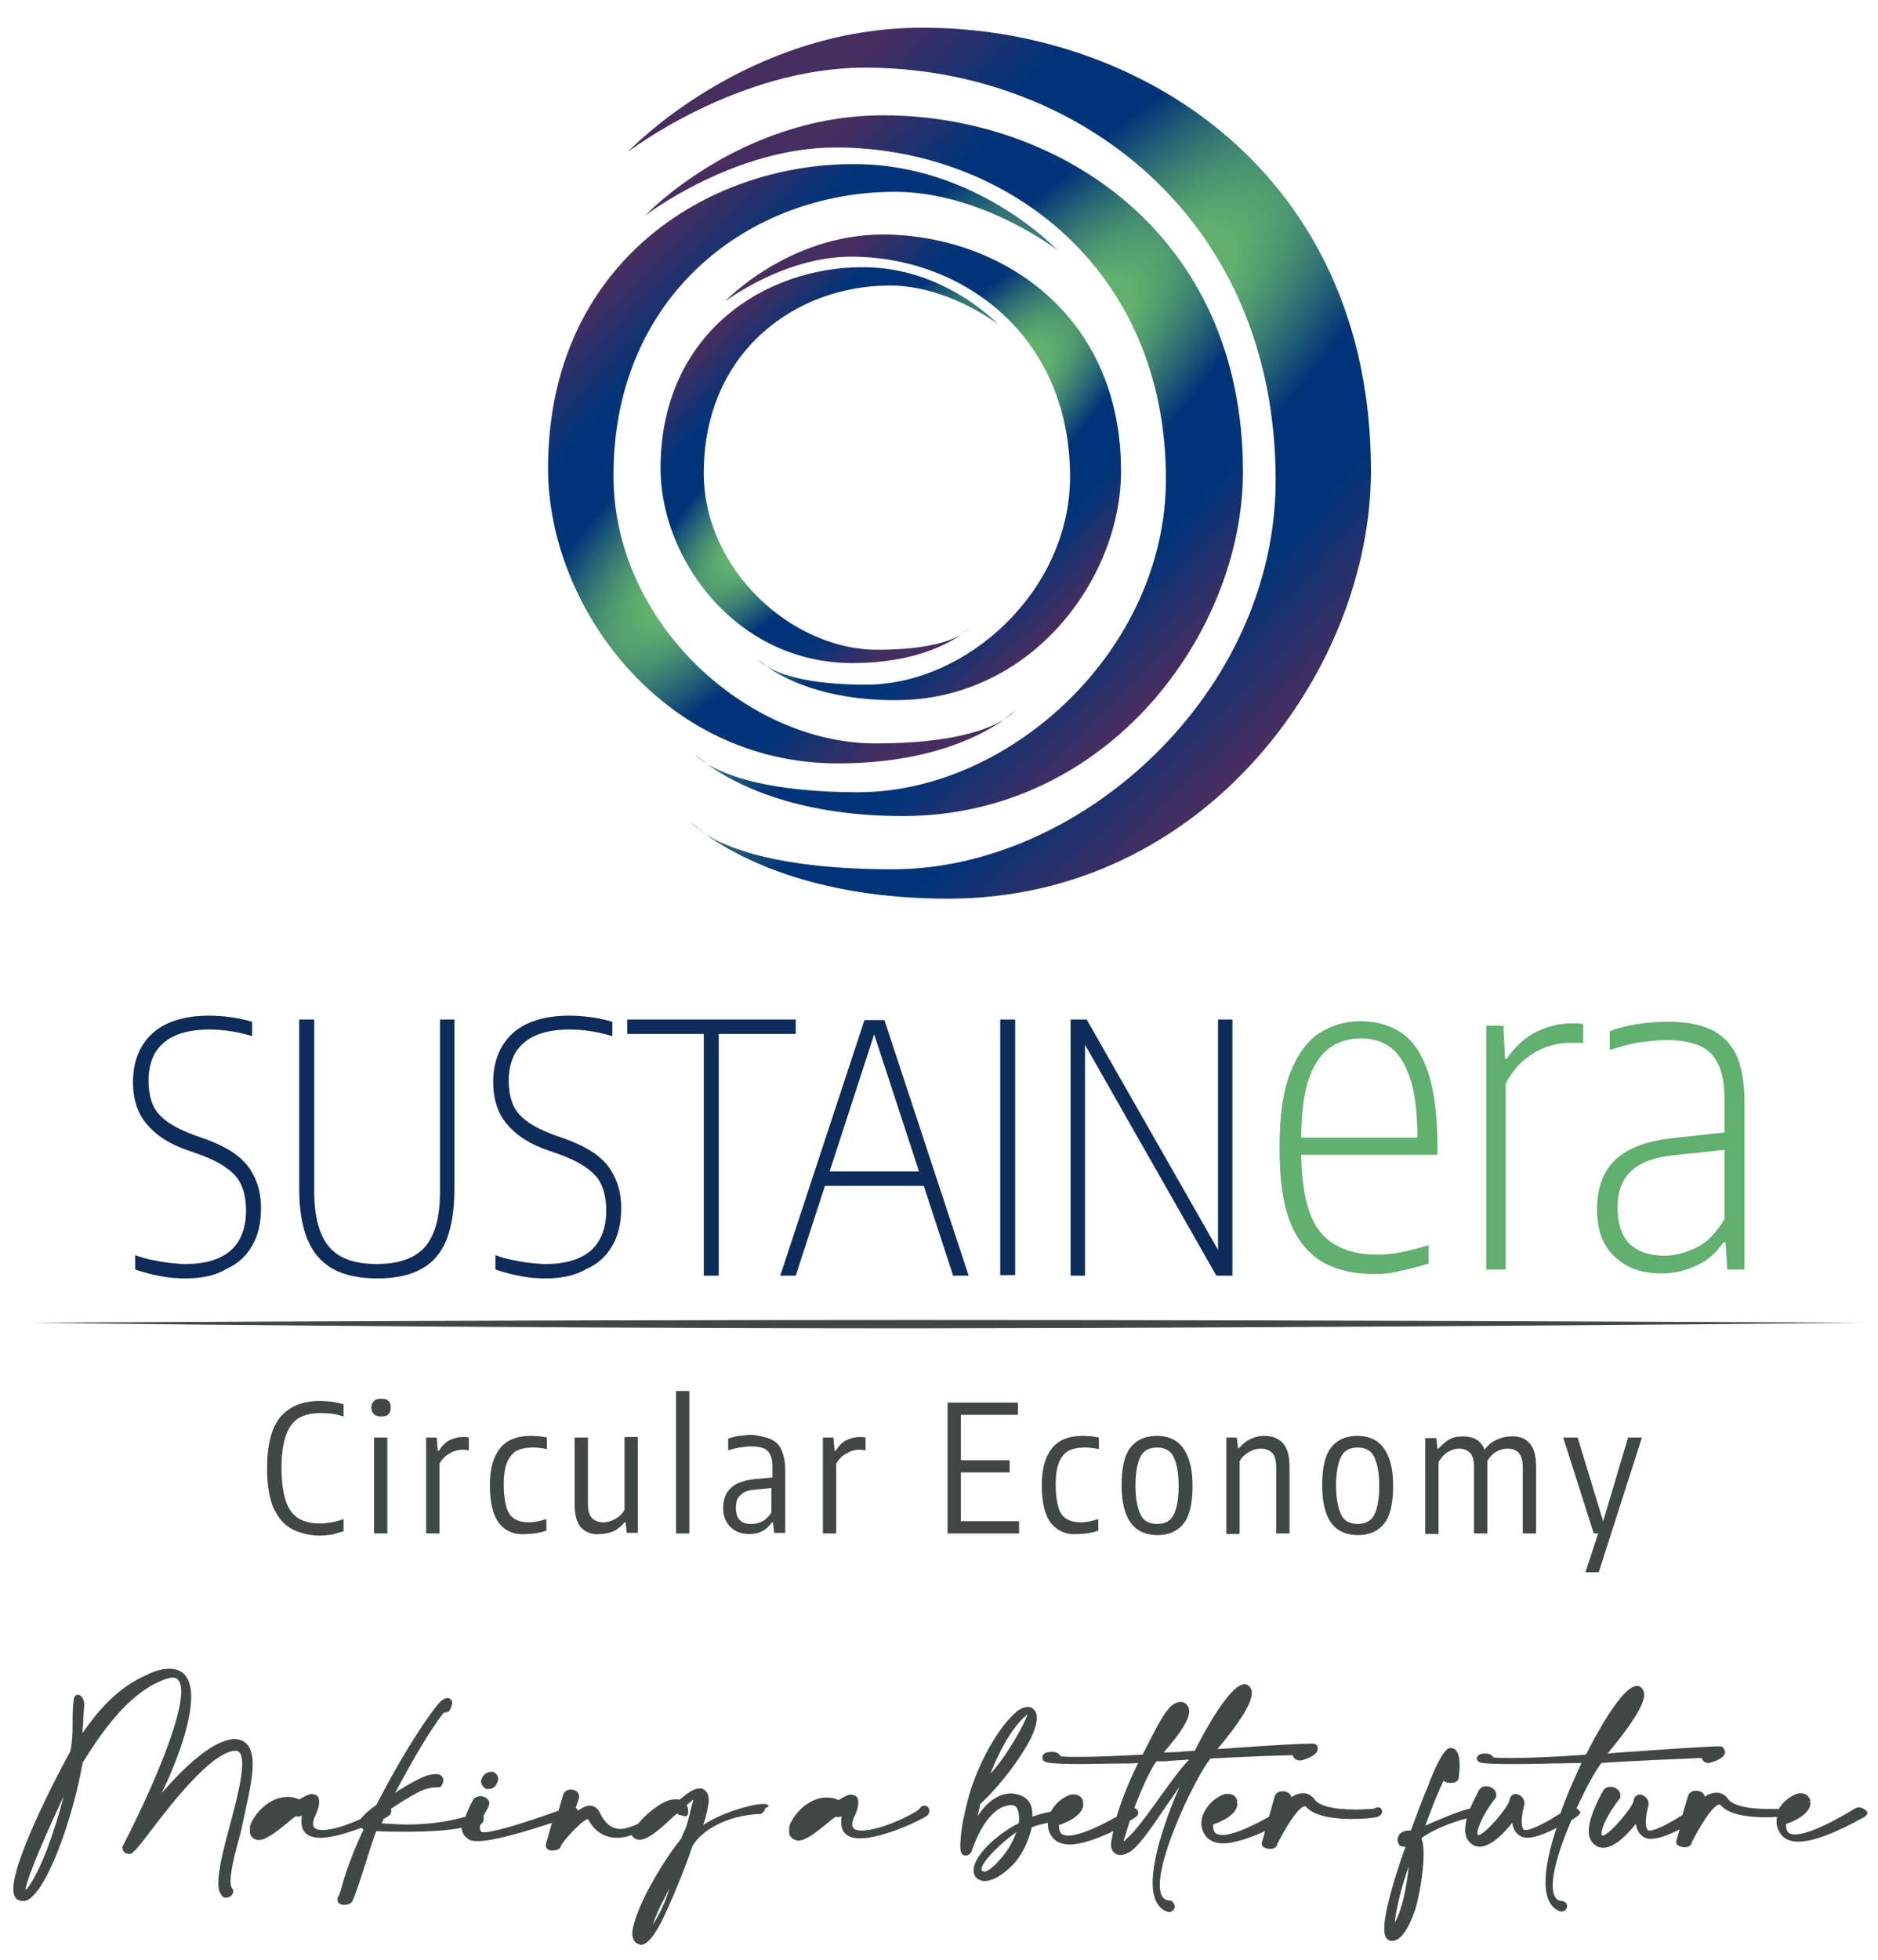 <?xml version="1.0" encoding="utf-8"?>
<!-- Generator: Adobe Illustrator 27.7.0, SVG Export Plug-In . SVG Version: 6.00 Build 0)  -->
<svg version="1.1" id="Calque_1" xmlns="http://www.w3.org/2000/svg" xmlns:xlink="http://www.w3.org/1999/xlink" x="0px" y="0px"
	 viewBox="0 0 338.9 353.6" style="enable-background:new 0 0 338.9 353.6;" xml:space="preserve">
<style type="text/css">
	.st0{fill:#414744;}
	.st1{fill:url(#SVGID_00000088826096346024041560000000821544228923016114_);}
	.st2{fill:url(#SVGID_00000049189294094370107260000000481227344909154739_);}
	.st3{fill:url(#SVGID_00000038414991413213198610000017821757249289827213_);}
	.st4{fill:url(#SVGID_00000168825650076898878880000010555326451043858865_);}
	.st5{fill:url(#SVGID_00000014631017633703557470000002888410522316590735_);}
	.st6{fill-rule:evenodd;clip-rule:evenodd;fill:#414744;}
	.st7{fill:#0E2C59;}
	.st8{fill:#60B06E;}
</style>
<g>
	<path class="st0" d="M45.6,318.2c0-3.7-1.8-4.5-3.3-4.5h-0.2c-3.8,0.3-8.7,4.9-12.9,9.7c2.9-6,5.3-12.9,5.3-17.3
		c0-4.2-2.1-5.1-3.9-5.1c-1.1,0-2.5,0.3-4.1,1.1c-4.3,1.9-7.8,5-11.6,10.5c0-0.5,0-1,0.1-1.5c0-1,0.1-2.1,0.2-3.6v-0.1
		c0-0.8-0.5-1.7-1.1-1.7c-0.3,0-0.7,0.1-0.8,0.9c-0.2,1.4-0.2,2.7-0.2,4c0,1.6,0,3.2-0.4,5.3c-1.1,1.9-10.3,19.1-10.3,24.8
		c0,1.9,1,2.2,1.7,2.2h0.1c0.6,0,1.2-0.3,1.8-1c3.4-3.3,7.4-15.2,8.9-23.9c4.8-7.9,9.3-12.7,13.9-14.7c0.9-0.4,1.7-0.7,2.3-0.7
		c0.4,0,1.6,0,1.6,2.5c0,6.6-7.9,22.8-10.4,27.6c-0.1,0.2-0.2,0.4-0.2,0.4v0.1v0.1c0,0.7,0.6,1.1,1.2,1.1c0.4,0,0.6-0.1,0.8-0.4
		c0.4-0.3,1.1-1.1,2.9-3.5c3.8-5,11-14.3,15.3-14.7h0.2c0.3,0,1.2,0,1.2,2.4c0,2.6-1.1,6.9-2.2,11s-2.1,7.9-2.1,10.4
		c0,1,0.1,1.6,0.5,2.1c0.1,0.4,0.5,0.6,0.9,0.6c0.6,0,1.3-0.5,1.3-1.1c0-0.2-0.1-0.5-0.2-0.6c-0.2-0.2-0.3-0.7-0.3-1.3
		c0-2,0.9-5.4,1.9-9C44.4,325.8,45.6,321.4,45.6,318.2z M4.6,340.9c0.3-2.5,4.4-11.6,6.9-16.9c-1.7,6.6-4.3,13.8-6.7,16.8
		C4.7,340.8,4.6,340.9,4.6,340.9z"/>
	<path class="st0" d="M87.8,322.7c0.1,0,0.3,0,0.4,0c0.7,0,1.3-0.5,1.5-1.1c0.1-0.2,0.2-0.4,0.2-0.7c0-0.6-0.4-1.1-0.9-1.3
		c-0.1,0-0.3,0-0.4,0c-0.6,0-1.3,0.4-1.6,1.1c-0.1,0.2-0.2,0.4-0.2,0.7C86.9,322,87.3,322.5,87.8,322.7z"/>
	<path class="st0" d="M138.1,325.4c-0.2,0-0.3,0-0.5,0c-1.9,0-7.5,1.6-10.7,3.8c0.4-1.2,0.6-2,0.8-3.1c0.1-0.5,0.2-1,0.2-1.4
		c0-1.4-0.7-1.9-1.3-2.1c-0.1,0-0.2,0-0.4,0c-1,0-2.1,0.8-3.5,2c-0.4,0-0.8-0.1-1.4,0c-2,0.3-4.8,2.7-6.1,4.3c0,0,0,0.1-0.1,0.1
		c-1.1,0.5-2.2,0.9-3.1,0.9c-1.6,0-2.8-0.9-3.8-3c-0.5-1-1.3-1.2-1.8-1.2c-0.7,0-1.4,0.4-2.1,0.9c-0.1-0.2-0.2-0.4-0.4-0.5l0.6-1.8
		c0-0.1,0-0.2,0-0.2c0-0.8-0.6-1.3-1.5-1.3c-0.7,0-1.2,0.4-1.4,1l-0.8,2.8c-3.3,1.2-11.1,3.9-13.5,3.9c-0.3,0-0.3,0-0.4-0.1
		c-0.1,0-0.3-0.2-0.3-0.6c0-0.2,0-0.5,0.1-0.7c0.4-0.2,0.6-0.6,0.6-1.1c0-0.2,0-0.3-0.1-0.4c0.4-0.7,0.8-1.4,1-1.8v-0.1
		c0.1-0.2,0.1-0.3,0.1-0.4c0-0.8-0.8-1.3-1.6-1.3c-0.6,0-1.2,0.3-1.4,0.8c-0.3,0.5-0.9,1.7-1.3,2.9c-3.7,1-6.9,1.4-10.6,1.4
		c-1.3,0-2.7-0.1-4.5-0.2c0.1-0.3,0.2-0.5,0.3-0.8c0.6-0.3,1-0.6,1.1-0.7c0.2-0.2,0.3-0.5,0.3-0.8c0-0.1,0-0.2-0.1-0.3
		c1.5-1,3.2-2.1,4.4-2.7c1.3-0.8,2.7-1.2,3.8-1.2c0.1,0,0.3,0,0.4,0c0.2,0,0.4-0.1,0.5-0.2c0.3-0.4,0.4-0.8,0.4-1.1
		c0-0.5-0.3-1-1.2-1.1c-1.5,0-2.8,0.6-5.1,1.9c-0.9,0.5-1.7,1-2.4,1.5c3.5-6.6,6.4-11.4,8.7-14.4c0.1-0.1,0.2-0.1,0.3-0.1
		c0.7,0,1-0.4,1.3-1.6v-0.1c0-0.3-0.1-0.6-0.3-0.7c-0.6-0.5-1.5-0.1-2.5,1.2c-3.3,4.2-7.4,11.1-10.9,17.9c-0.2,0.1-0.4,0.3-0.6,0.4
		c-1.3,1-1.9,1.7-2.2,2.1c-2.2,1-5,2-6.9,2c-1.7,0-1.7-0.8-1.7-1.1c0-0.4,0.1-0.9,0.4-1.5c0.5-1,0.7-1.9,0.7-2.5
		c0-1-0.6-1.3-0.9-1.3c-0.1,0-0.2-0.1-0.4-0.1c-0.2,0-0.7,0-2.3,1c-0.9-0.5-2.2-0.6-3.5-0.3c-2.3,0.6-4.1,2.5-4.9,4
		c-0.3,0.5-0.5,1-0.5,1.4c0,0.2,0,0.3,0,0.5c0,0.5,0.1,0.9,0.4,1.2c0.3,0.3,0.6,0.4,1,0.5c0,0,0.1,0,0.2,0c1.3,0,3.4-1.6,6-3.8
		l0.4-0.3c0.1-0.1,0.2-0.1,0.3-0.2c0.4,0.1,0.7,0.1,1.1-0.1c-0.1,0.4-0.1,0.8-0.1,1.1c0,1.1,0.4,2.9,3.4,2.9c2.1,0,5-0.9,7.4-1.8
		c0.1,0.1,0.3,0.2,0.4,0.3c-2,4.3-3.4,8.1-4.1,11l-0.4,1c-0.2,0.3-0.2,0.5-0.2,0.6c0,0.5,0.3,1,1.2,1c0.4,0,1.2-0.1,1.5-0.7
		c0.7-1.5,1.5-4.1,2.3-6.6c0.7-2.2,1.4-4.5,2-6c1.7,0.1,3.7,0.1,5.6,0.1c3.9,0,7.2-0.2,9.8-0.7c0.1,1.1,0.7,1.7,1.2,2
		c0.3,0.3,0.9,0.4,1.7,0.4c2.9,0,8.9-1.8,13.4-3.3l-1.1,3.9v0.2c0,0.5,0.4,0.9,1.2,0.9c0.6,0,1.3-0.2,1.5-0.7c0-0.1,0,0,0-0.1
		c0.3-0.8,3.8-4.7,4.9-4.9l0,0c1.2,2.3,3,3.4,5.3,3.4c0.9,0,1.8-0.2,2.6-0.5c0.1,0.2,0.3,0.5,0.7,0.7c0.5,0.2,1,0.2,1.5,0
		c1.4-0.4,3.5-2.3,5.4-4.1l0.6-0.5c0.1,0.1,0.1,0.1,0.2,0.2l1.1,0.3c0.1,0,0.3,0,0.4,0c0.1-0.1,0.2-0.2,0.2-0.3c0,0,0.1-0.3,0.1-0.6
		c0-0.4-0.1-0.8-0.3-1.1c0.6-0.5,1-0.8,1.2-1c0,0.3-0.1,0.6-0.2,0.8c-0.3,1.2-0.6,2.6-1,3.9c-0.1,0.4-0.3,0.8-0.5,1.2
		c-0.2,0.4-0.3,0.7-0.5,1.2c-2.2,2.6-5,7.3-6.2,9.7c-1,2-1.8,3.8-2.2,5.3c-0.1,0.4-0.4,1.3-0.4,2c0,1.5,0.8,1.9,1.2,2
		c0.1,0.1,0.3,0.1,0.4,0.1c2,0,4.4-5.7,4.9-6.8c1.3-2.9,3.3-7.7,4.3-10.9c1.5-2.8,6.2-5.7,12.3-5.9c0.1,0,0.2,0,0.3-0.1
		c0.3-0.3,0.6-0.6,0.6-1C139,325.9,138.8,325.6,138.1,325.4z M120.9,340.5c-0.4,1-0.7,2-1,2.7c-0.7,1.6-1.4,2.9-2.1,4
		c0.4-1.3,1.1-2.9,2-4.6C120,342.2,120.4,341.4,120.9,340.5z M51.3,327.2c-0.4,0.3-0.7,0.6-1,0.9C50.7,327.8,51,327.5,51.3,327.2z"
		/>
	<path class="st0" d="M166.8,325.7c-0.2,0-0.6,0.1-0.9,0.6c-0.9,0.9-7,3.9-10.4,3.9c-1.7,0-1.7-0.8-1.7-1.1c0-0.4,0.1-0.9,0.4-1.5
		c0.5-1,0.7-1.9,0.7-2.5c0-1-0.6-1.3-0.9-1.3c-0.1,0-0.2-0.1-0.4-0.1c-0.2,0-0.7,0-2.3,1c-0.9-0.5-2.2-0.6-3.5-0.3
		c-2.3,0.6-4.1,2.5-4.9,4c-0.3,0.5-0.5,1-0.5,1.4c0,0.2,0,0.3,0,0.5c0,0.5,0.1,0.9,0.5,1.2c0.3,0.3,0.6,0.4,1,0.5c0,0,0.1,0,0.2,0
		c1.3,0,3.4-1.6,6-3.8l0.4-0.3c0.1-0.1,0.2-0.1,0.3-0.2c0.4,0.1,0.7,0.1,1.1-0.1c-0.1,0.4-0.1,0.8-0.1,1.1c0,1.1,0.4,2.9,3.4,2.9
		c4.3,0,11.7-3.6,12.2-4.2c0.2-0.2,0.3-0.5,0.3-0.8C167.7,326.1,167.3,325.7,166.8,325.7z M148.3,327.2c-0.4,0.3-0.7,0.6-1,0.9
		C147.6,327.8,148,327.5,148.3,327.2z"/>
	<path class="st0" d="M211,342.8c-0.4,0-1.7-0.1-1.7-2.8c0-6.3,6.9-20.1,9-22.6l0.1-0.2c5.9-0.3,12.8-0.6,14.9-0.6
		c0.1,0.7,0.9,1.1,1.7,0.9c0.7-0.2,2.8-0.9,2.8-2.1c0-0.3-0.1-0.5-0.3-0.7c-0.1-0.1-0.1-0.1-0.2-0.1c-0.1-0.1-0.3-0.1-0.7-0.1
		c-1.7,0-7.2,0.3-16.9,1c4.1-4.9,6.2-8.3,6.2-10.1c0-0.8-0.4-1.4-1.1-1.6h-0.1h-0.1c-2.8,0-7.8,9.6-9,12c-1.3,0.1-2.2,0.1-2.6,0.2
		l-2.7,0.1c-0.1,0-0.2,0-0.3,0c2-2.3,4.6-5.5,4.6-7.4c0-0.9-0.5-1.5-1.3-1.7h-0.1h-0.1c-2,0-3.3,2.3-6.7,9.1l-0.2,0.4
		c-4.1,0.2-7.9,0.4-11.3,0.4c-1.6,0-2.7,0-3.5-0.1c-0.2-0.5-0.8-0.8-1.5-0.8h-0.2c-0.8,0-1.6,0.3-1.6,1c0,0.2,0.1,0.3,0.1,0.4
		c0.2,0.4,0.4,0.8,6.6,0.8c2.3,0,5-0.1,7.9-0.1c0.9,0,1.8,0,2.7-0.1c-1.3,2.6-2.8,6-3.9,9.7c-2.5,1.4-6.4,3.4-8.8,3.4
		c-0.6,0-1.1-0.2-1.3-0.5c-0.2-0.3-0.3-0.8-0.3-1.3v-0.1c1.8-0.6,4.4-1.9,4.4-3.8c0-0.1,0-0.1,0-0.2l-0.5,0.1l0.5-0.2
		c-0.1-0.6-0.5-1.1-1-1.3c-0.5-0.2-1.3-0.2-2,0.2c-0.6,0.3-1.2,0.7-1.7,1.2c-0.3,0.3-0.8,0.9-1.2,1.6c-1.2,0.2-2.2,0.5-3.3,0.9
		c0-0.2,0-0.4,0-0.5c0-2.2-1.3-3.5-3.7-3.7c-2.4,0-4.4,1.4-6.2,4.1c0.2-0.7,0.3-1.4,0.5-2.2l0.1-0.1c2.7-2.5,5.8-6.3,7.8-9.6
		c1.1-1.7,2.3-4.1,2.3-5.8c0-0.6-0.1-1-0.4-1.4c-0.2-0.2-0.4-0.4-0.6-0.5c-0.8-0.3-1.9,0.1-2.6,0.7c-4.2,3.6-7.7,11.4-8.8,15.8
		c-1.2,4.5-1.4,7.1-1.4,8.5c0,0.7,0.1,1,0.1,1c0.1,0.4,0.4,0.7,0.9,0.7c0.3,0,0.7-0.2,0.9-0.5c0,0,0.1-0.1,0.1-0.2
		c0.5-1.4,2.9-8.4,7.3-8.4c1.2,0,1.3,1.8,1.3,2.4c0,0.3,0,0.7-0.1,0.9c-2.6,1.2-8.1,5.3-8.1,8.5c0,0.4,0.1,0.7,0.3,1.1
		c0.4,0.5,1,0.8,1.7,0.8c1.8,0,4.1-1.8,5.5-3.4c1.4-1.7,2.4-3.8,3-6.3c1-0.4,1.9-0.6,2.9-0.8c0,0.1,0,0.2,0,0.3
		c0,0.9,0.3,1.6,0.8,2.3c0.6,0.8,1.7,1.3,3.1,1.3c2.3,0,5.4-1.2,7.9-2.4c-0.1,0.5-0.2,1.1-0.3,1.6c-0.1,0.3-0.1,0.6-0.1,0.8
		c0,1.4,0.9,1.9,1.7,1.9c0.6,0,1.3-0.3,1.9-0.7c1.8-1.3,4.2-5,6.6-8.5c0.8-1.1,1.5-2.2,2.2-3.2c-3.1,7.1-4.9,13.4-4.9,17.4
		c0,2.8,0.9,4.6,2.6,5.2c0.1,0.1,0.3,0.1,0.3,0.1c0.6,0,1.1-0.5,1.1-1C211.9,343.3,211.6,342.8,211,342.8z M202.8,331.9
		c0.4-1.2,0.7-2.3,1.1-3.5c0.4-0.2,0.7-0.4,1-0.6l0.1-0.1c0.3-0.2,0.4-0.5,0.4-0.7c0-0.4-0.3-0.8-0.7-0.9c1.5-3.9,3-7.1,4-8.4h1.4
		l2.7-0.2l0,0c0.6,0,1.2-0.1,1.8-0.1c-1.5,1.5-3.2,3.9-5.1,6.5c-1.7,2.4-3.5,4.9-5,6.6c-1,1-1.5,1.5-1.8,1.7
		C202.8,332.2,202.8,332,202.8,331.9z M177.1,337.2c0-1.4,4-5.2,6.3-6.7c-0.6,1.6-1.2,2.8-2.5,4.4c-1.4,1.7-2.6,2.7-3.3,2.7
		c-0.2,0-0.3-0.1-0.4-0.2S177.1,337.2,177.1,337.2z M185.1,309.5c0.1-0.1,0.2-0.2,0.3-0.2c-0.2,0.7-0.8,2-2.5,4.9l-0.2,0.3l0,0
		c-1.4,2.3-2.5,3.8-4,5.5C180.1,316.3,182.6,311.6,185.1,309.5z"/>
	<path class="st0" d="M248.7,326c-0.1,0-0.2,0-0.4,0.1c-0.1,0-0.2,0.1-0.3,0.1c-0.1,0-0.2,0.1-0.3,0.1h-0.4c-0.6,0-1.6,0.1-2.6,0.1
		c-4.2,0-6.9-0.7-7.6-2c0,0,0-0.1-0.1-0.1c-1-1.1-2.5-1.1-4-0.1c0-0.6-0.7-1.1-1.5-1.1c-0.7,0-1.3,0.3-1.5,1l-1,3.6
		c-2.5,1.4-6.2,3.3-8.5,3.3c-0.6,0-1.1-0.2-1.3-0.5c-0.2-0.3-0.3-0.7-0.3-1.3v-0.1c1.8-0.6,4.4-1.9,4.4-3.8c0-0.1,0-0.1,0-0.2
		l-0.5,0.1l0.5-0.2c-0.1-0.6-0.4-1.1-1-1.3c-0.5-0.2-1.3-0.2-2,0.2c-0.6,0.3-1.2,0.7-1.7,1.2c-0.7,0.7-1.8,2.1-1.8,3.8
		c0,0.9,0.3,1.6,0.8,2.3c0.6,0.8,1.7,1.3,3.1,1.3c2.2,0,5.1-1.1,7.6-2.2l-0.6,2.1l0,0c0,0.1,0,0.2,0,0.2c0,0.6,0.8,0.9,1.5,0.9
		c0.8,0,1.2-0.4,1.3-0.8c0,0,0,0,0-0.1c2.4-4.7,4.2-6.8,5-6.8c0,0,0.1,0,0.2,0.1c1.5,1.8,5.3,2.2,8.2,2.2c1.4,0,3.9-0.1,4.7-0.4l0,0
		c0.4-0.1,0.8-0.5,0.8-0.9C249.4,326.3,249.1,326,248.7,326z"/>
	<path class="st0" d="M284.5,326.2c1.7-3.7,3.5-7,4.5-8.2c5.5-0.4,15.6-0.8,18.1-0.9c0.1,0.5,0.6,0.9,1.1,0.9c0.2,0,0.3,0,0.5-0.1
		c0.8-0.2,2.6-0.8,2.6-1.9c0-0.3-0.2-0.5-0.3-0.7c-0.1-0.1-0.1-0.1-0.2-0.2c-0.1-0.1-0.3-0.1-0.6-0.1c-1.9,0-10.6,0.6-16.4,1
		c-1.5,0.1-2.7,0.2-3.7,0.3c4.4-5.3,6.6-8.8,6.6-10.6c0-0.8-0.4-1.4-1.1-1.6h-0.2c-2.7,0-7.6,9.2-9.2,12.4
		c-6.8,0.5-11.1,0.6-13.5,0.6c-1.4,0-2.4,0-3.2-0.1c-0.2-0.4-0.7-0.7-1.4-0.7h-0.2c-0.7,0-1.4,0.3-1.4,0.9c0,0.2,0.1,0.3,0.1,0.3
		c0.2,0.4,0.4,0.7,5.9,0.7c2.1,0,4.6,0,7.1-0.1c2,0,3.9-0.1,5.8-0.1c-1.3,2.8-2.7,5.9-3.8,9.1c-1.9,1.2-5,3-6.3,3
		c-0.1,0-0.2,0-0.2,0c-0.3-0.1-0.5-0.7-0.5-1.6c0-0.8,0.2-2,0.5-3.1c0,0,0-0.1,0-0.2c0-0.8-0.8-1.6-1.6-1.6c-0.4,0-1,0.3-1.1,1.1
		c-0.1,1.1-4.1,5.9-5.5,6.3c0,0-0.1,0-0.2,0c0,0-0.1-0.1-0.1-0.3c0-0.6,0.4-1.7,1.1-3.1c0.1-0.1,0.2-0.3,0.3-0.5
		c0.5-0.9,1.1-1.8,1.9-2.8c0,0,0.1-0.1,0.1-0.2c0-0.2,0-0.3,0-0.4c0-0.9-0.9-1.5-1.8-1.5c-0.7,0-1.2,0.4-1.4,0.9c0,0.1,0,0.1,0,0.2
		c0-0.1,0-0.2,0-0.2c-0.4,0.8-1,1.9-1.5,3.1c-2.3,0.6-5.6,2-8.1,3.1c0.9-2.4,1.8-4.8,2.7-6.8c0.2-0.4,0.4-0.8,0.6-1.3
		c0.3,0.3,0.8,0.4,1.3,0.4s0.9-0.1,1.2-0.4c0.1-0.1,0.2-0.2,0.2-0.4c0.2-1,0.2-1.9,0.2-2.4c0-1-0.1-2.3-0.9-2.9
		c-0.2-0.1-0.5-0.2-0.7-0.2c-0.4,0-1.4,0-3.9,6.3v0.1c-1.1,2.5-2.2,5.5-3.3,8.5c-0.8-0.1-1.5,0.2-1.9,0.5c-0.3,0.3-0.5,0.7-0.5,1.2
		c0,0.4,0.2,0.8,0.4,1c0.1,0,0.1,0.1,0.2,0.1c0.3,0.1,0.6,0.1,0.8,0.1c0,0,0,0.1,0,0.2l-0.1,0.2c-1.4,3.9-3.7,11-3.7,14.4
		c0,1.9,0.8,2.2,1.4,2.2c1.5,0,2.9-1.9,4.2-5.7c0.6-1.9,1.5-6.6,1.5-9.9c0-1.3-0.1-2.2-0.4-2.9c1.7-1.4,5.4-2.9,8.2-3.6
		c-0.2,0.7-0.3,1.5-0.3,2.1c0,1.7,0.9,2.4,1.6,2.8c0.3,0.1,0.6,0.2,1,0.2c2.2,0,4.6-2.7,5.9-4.3c0.2,1.3,0.8,2.1,1.7,2.5
		c1.1,0.5,3.3,0,6.3-1.6c-1.2,3.6-2,7.1-2,9.8c0,2.8,0.9,4.6,2.5,5.2c0.1,0.1,0.3,0.1,0.4,0.1c0.6,0,1-0.5,1-1
		c0-0.4-0.3-0.8-0.9-0.9c-0.4,0-1.7-0.1-1.7-2.8c0-2.9,1.5-7.5,3.4-11.8c1.2-0.7,1.4-1,1.5-1.2l0,0c0-0.1,0.1-0.2,0.1-0.3
		C285,326.7,284.8,326.3,284.5,326.2z M251.7,346.8c0.2-2.3,1.2-6.5,2.5-10.1c-0.2,2.4-0.8,5.6-1.3,7.1
		C252.5,345.2,252.1,346.1,251.7,346.8z"/>
	<path class="st0" d="M334.8,326.2c-0.1,0-7.4,4.7-10.9,4.7c-0.6,0-1.1-0.2-1.3-0.5s-0.3-0.7-0.3-1.3V329c1.8-0.6,4.4-1.9,4.4-3.8
		c0-0.1,0-0.1,0-0.2l-0.5,0.1l0.5-0.2c-0.1-0.6-0.5-1.1-1-1.3c-0.5-0.2-1.3-0.2-2,0.2c-0.6,0.3-1.2,0.7-1.7,1.2
		c-0.3,0.3-0.7,0.8-1,1.3c-0.5,0-1.1,0-1.7,0c-4.2,0-6.9-0.7-7.6-2c0,0,0-0.1-0.1-0.1c-1-1.1-2.5-1.1-4-0.1c0-0.6-0.7-1.1-1.5-1.1
		c-0.7,0-1.3,0.3-1.5,1l-1,3.4c-1.9,1.2-4.7,2.8-5.9,2.8c-0.1,0-0.2,0-0.2,0c-0.3-0.1-0.5-0.7-0.5-1.6c0-0.8,0.2-2,0.5-3.1
		c0,0,0-0.1,0-0.2c0-0.8-0.8-1.6-1.6-1.6c-0.4,0-1,0.3-1.1,1.1c-0.1,1.1-4.1,5.9-5.5,6.3c0,0-0.1,0-0.2,0c0,0-0.1-0.1-0.1-0.3
		c0-1.1,1.1-3.6,3.3-6.4c0-0.1,0.1-0.1,0.1-0.2c0-0.2,0-0.3,0-0.4c0-0.9-0.9-1.5-1.8-1.5c-0.7,0-1.2,0.4-1.4,0.9c0,0.1,0,0.1,0,0.2
		c0-0.1,0-0.2,0-0.2c-0.9,1.6-2.5,4.8-2.5,7.1c0,1.7,0.9,2.4,1.6,2.8c0.3,0.1,0.6,0.2,1,0.2c2.2,0,4.6-2.7,5.9-4.3
		c0.2,1.3,0.8,2.1,1.7,2.5c1.1,0.5,3.2,0,6.2-1.5l-0.6,2.1l0,0c0,0.1,0,0.2,0,0.2c0,0.6,0.8,0.9,1.5,0.9c0.8,0,1.2-0.4,1.3-0.8
		c0,0,0,0,0-0.1c2.4-4.7,4.2-6.8,5-6.8c0,0,0.1,0,0.2,0.1c1.5,1.8,5.3,2.2,8.2,2.2c0.5,0,1.2,0,2-0.1c-0.1,0.3-0.1,0.6-0.1,0.9
		c0,0.9,0.3,1.6,0.8,2.3c0.6,0.8,1.7,1.3,3.1,1.3c4,0,10.2-3.5,12-4.5l0.1-0.1c0.3-0.2,0.4-0.5,0.4-0.7
		C336.6,326.3,335.6,325.7,334.8,326.2z"/>
</g>
<g>
	<g>
		<g>
			
				<radialGradient id="SVGID_00000040569043146657970640000016078390012767868036_" cx="-325.294" cy="280.437" r="71.077" gradientTransform="matrix(-0.707 -0.707 -2.828 2.828 743.538 -939.745)" gradientUnits="userSpaceOnUse">
				<stop  offset="0" style="stop-color:#60B06E"/>
				<stop  offset="0.204" style="stop-color:#60B06E"/>
				<stop  offset="0.439" style="stop-color:#003479"/>
				<stop  offset="0.66" style="stop-color:#003479"/>
				<stop  offset="0.98" style="stop-color:#462E60"/>
				<stop  offset="1" style="stop-color:#462E60"/>
			</radialGradient>
			<path id="SVGID_1_" style="fill:url(#SVGID_00000040569043146657970640000016078390012767868036_);" d="M127.2,150.3
				c-1.8-1.3-2.7-2.2-2.7-2.2S125.2,149,127.2,150.3 M113.3,27.4c0,0,19.8-15.2,42.8-15.2c38.1,0,74.1,26.9,74.1,74.4
				c0,38.4-35.1,70.2-69.1,70.2c-20.4,0-29.9-3.8-33.9-6.4c5.4,3.9,19.2,11.7,43.9,11.7c46.4,0,76.3-41.4,76.3-77.2
				c0-53.6-41.6-79.9-80.8-79.9C134.5,4.9,113.3,27.4,113.3,27.4"/>
		</g>
	</g>
	<g>
		<g>
			
				<radialGradient id="SVGID_00000052090253683019302960000013552733596427359408_" cx="-335.333" cy="279.885" r="57.187" gradientTransform="matrix(-0.707 -0.707 -2.828 2.828 724.838 -944.731)" gradientUnits="userSpaceOnUse">
				<stop  offset="0" style="stop-color:#60B06E"/>
				<stop  offset="0.204" style="stop-color:#60B06E"/>
				<stop  offset="0.439" style="stop-color:#003479"/>
				<stop  offset="0.66" style="stop-color:#003479"/>
				<stop  offset="0.98" style="stop-color:#462E60"/>
				<stop  offset="1" style="stop-color:#462E60"/>
			</radialGradient>
			<path id="SVGID_4_" style="fill:url(#SVGID_00000052090253683019302960000013552733596427359408_);" d="M127.6,137.8
				c-1.5-1.1-2.2-1.8-2.2-1.8S126,136.8,127.6,137.8 M116.4,38.9c0,0,16-12.3,34.4-12.3c30.6,0,59.6,21.7,59.6,59.8
				c0,30.9-28.2,56.5-55.5,56.5c-16.4,0-24-3.1-27.3-5.1c4.3,3.2,15.4,9.4,35.3,9.4c37.3,0,61.4-33.3,61.4-62.1
				c0-43.2-33.5-64.3-64.9-64.3C133.5,20.8,116.4,38.9,116.4,38.9"/>
		</g>
	</g>
	<g>
		<g>
			
				<radialGradient id="SVGID_00000127761103040623735670000010480061738014406575_" cx="-339.128" cy="279.488" r="37.956" gradientTransform="matrix(-0.707 -0.707 -2.828 2.828 717.236 -945.892)" gradientUnits="userSpaceOnUse">
				<stop  offset="0" style="stop-color:#60B06E"/>
				<stop  offset="0.204" style="stop-color:#60B06E"/>
				<stop  offset="0.439" style="stop-color:#003479"/>
				<stop  offset="0.66" style="stop-color:#003479"/>
				<stop  offset="0.98" style="stop-color:#462E60"/>
				<stop  offset="1" style="stop-color:#462E60"/>
			</radialGradient>
			<path id="SVGID_7_" style="fill:url(#SVGID_00000127761103040623735670000010480061738014406575_);" d="M138.2,120.1
				c-1-0.7-1.4-1.2-1.4-1.2S137.1,119.5,138.2,120.1 M130.8,54.4c0,0,10.6-8.1,22.8-8.1c20.3,0,39.5,14.4,39.5,39.7
				c0,20.6-18.7,37.5-36.8,37.5c-10.9,0-15.9-2-18.1-3.4c2.9,2.1,10.2,6.2,23.4,6.2c24.7,0,40.7-22.1,40.7-41.3
				c0-28.7-22.2-42.7-43.1-42.7C142.1,42.4,130.8,54.4,130.8,54.4"/>
		</g>
	</g>
	<g>
		<g>
			
				<radialGradient id="SVGID_00000137817451644439631360000013131678176534566563_" cx="-360.763" cy="280.293" r="48.873" gradientTransform="matrix(-0.707 -0.707 -2.828 2.828 682.581 -964.275)" gradientUnits="userSpaceOnUse">
				<stop  offset="0" style="stop-color:#60B06E"/>
				<stop  offset="0.204" style="stop-color:#60B06E"/>
				<stop  offset="0.439" style="stop-color:#003479"/>
				<stop  offset="0.66" style="stop-color:#003479"/>
				<stop  offset="0.98" style="stop-color:#462E60"/>
				<stop  offset="1" style="stop-color:#462E60"/>
			</radialGradient>
			<path id="SVGID_10_" style="fill:url(#SVGID_00000137817451644439631360000013131678176534566563_);" d="M181.3,129.7
				c1.4-0.9,1.8-1.5,1.8-1.5S182.6,128.7,181.3,129.7 M98.9,84.5c0,24.7,20.5,53.2,52.3,53.2c16.9,0,26.4-5.3,30.1-8
				c-2.8,1.8-9.3,4.4-23.3,4.4c-23.3,0-47.3-21.8-47.3-48.3c0-32.7,24.7-51.2,50.8-51.2c15.7,0,29.3,10.5,29.3,10.5
				s-14.6-15.5-36.6-15.5C127.5,29.5,98.9,47.6,98.9,84.5"/>
		</g>
	</g>
	<g>
		<g>
			
				<radialGradient id="SVGID_00000020378915922171197200000008359718624407021233_" cx="-356.044" cy="279.997" r="32.283" gradientTransform="matrix(-0.707 -0.707 -2.828 2.828 689.798 -959.803)" gradientUnits="userSpaceOnUse">
				<stop  offset="0" style="stop-color:#60B06E"/>
				<stop  offset="0.204" style="stop-color:#60B06E"/>
				<stop  offset="0.439" style="stop-color:#003479"/>
				<stop  offset="0.66" style="stop-color:#003479"/>
				<stop  offset="0.98" style="stop-color:#462E60"/>
				<stop  offset="1" style="stop-color:#462E60"/>
			</radialGradient>
			<path id="SVGID_13_" style="fill:url(#SVGID_00000020378915922171197200000008359718624407021233_);" d="M173.7,114.3
				c0.9-0.6,1.2-1,1.2-1S174.5,113.7,173.7,114.3 M119.2,84.5c0,16.3,13.6,35.1,34.6,35.1c11.2,0,17.4-3.5,19.9-5.3
				c-1.8,1.2-6.1,2.9-15.4,2.9c-15.4,0-31.3-14.4-31.3-31.9c0-21.6,16.3-33.8,33.6-33.8c10.4,0,19.4,6.9,19.4,6.9
				s-9.6-10.2-24.2-10.2C138.1,48.1,119.2,60.1,119.2,84.5"/>
		</g>
	</g>
</g>
<path class="st6" d="M336,238.6c0,0-85.9-0.5-170.8-0.5c-80.1,0-159.4,0.5-159.4,0.5s78.7,1,159,1C249.6,239.5,336,238.6,336,238.6"
	/>
<g>
	<path class="st7" d="M33.4,230.6c-1.4,0-2.8-0.1-4.4-0.4s-3.1-0.7-4.6-1.2v-2.6c1.1,0.4,2.1,0.7,3.2,0.9c1,0.2,2.1,0.4,3,0.5
		c1,0.1,2,0.2,2.9,0.2c3.5,0,6.2-0.8,8.1-2.4c1.8-1.6,2.8-4,2.8-7.3c0-2.7-0.7-4.9-2-6.3c-1.4-1.5-3.6-2.8-6.8-3.9l-1.7-0.6
		c-3.2-1.1-5.6-2.6-7.3-4.6c-1.7-1.9-2.6-4.5-2.6-7.7c0-3.7,1.2-6.7,3.5-8.8c2.3-2.1,5.8-3.2,10.2-3.2c1.3,0,2.6,0.1,4.1,0.3
		c1.4,0.2,2.7,0.5,3.7,0.8v2.6c-1.3-0.4-2.6-0.7-3.9-0.9c-1.3-0.2-2.6-0.3-3.9-0.3c-2.4,0-4.5,0.4-6.1,1.1s-2.8,1.8-3.6,3.1
		c-0.8,1.4-1.2,3.1-1.2,5c0,2.6,0.6,4.7,1.9,6.1c1.3,1.5,3.5,2.7,6.5,3.8l1.7,0.6c2.2,0.8,4.1,1.7,5.6,2.8c1.5,1.1,2.7,2.5,3.4,4.1
		c0.8,1.6,1.2,3.5,1.2,5.6c0,2.7-0.5,4.9-1.6,6.8s-2.6,3.3-4.7,4.2C38.9,230.1,36.4,230.6,33.4,230.6"/>
	<path class="st7" d="M68.1,230.6c-3.3,0-6-0.6-8-1.7c-2.1-1.2-3.6-2.9-4.6-5.3s-1.5-5.4-1.5-9.1v-30.6h2.7v31
		c0,4.5,0.9,7.8,2.6,9.9C61.1,227,64,228,68,228c4.1,0,7-1.1,8.8-3.2c1.8-2.2,2.6-5.5,2.6-9.9v-31H82v30.6c0,3.7-0.5,6.7-1.4,9.1
		c-1,2.4-2.5,4.2-4.6,5.3C74.1,230,71.4,230.6,68.1,230.6"/>
	<path class="st7" d="M98.4,230.6c-1.4,0-2.8-0.1-4.4-0.4s-3.1-0.7-4.6-1.2v-2.6c1.1,0.4,2.1,0.7,3.2,0.9c1,0.2,2.1,0.4,3,0.5
		c1,0.1,2,0.2,2.9,0.2c3.5,0,6.2-0.8,8.1-2.4c1.8-1.6,2.8-4,2.8-7.3c0-2.7-0.7-4.9-2-6.3c-1.4-1.5-3.6-2.8-6.8-3.9l-1.7-0.6
		c-3.2-1.1-5.6-2.6-7.3-4.6c-1.7-1.9-2.6-4.5-2.6-7.7c0-3.7,1.2-6.7,3.5-8.8c2.3-2.1,5.8-3.2,10.2-3.2c1.3,0,2.6,0.1,4.1,0.3
		c1.4,0.2,2.7,0.5,3.7,0.8v2.6c-1.3-0.4-2.6-0.7-3.9-0.9c-1.3-0.2-2.6-0.3-3.9-0.3c-2.4,0-4.5,0.4-6.1,1.1s-2.8,1.8-3.6,3.1
		c-0.8,1.4-1.2,3.1-1.2,5c0,2.6,0.6,4.7,1.9,6.1c1.3,1.5,3.5,2.7,6.5,3.8l1.7,0.6c2.2,0.8,4.1,1.7,5.6,2.8c1.5,1.1,2.7,2.5,3.4,4.1
		c0.8,1.6,1.2,3.5,1.2,5.6c0,2.7-0.5,4.9-1.6,6.8s-2.6,3.3-4.7,4.2C103.8,230.1,101.3,230.6,98.4,230.6"/>
	<polygon class="st7" points="127,230.1 127,186.5 113.2,186.5 113.2,183.9 143.6,183.9 143.6,186.5 129.7,186.5 129.7,230.1 	"/>
	<path class="st7" d="M140.8,230.1L156,184h3.6l15.2,46.1H172l-14.6-44.6h0.7l-14.5,44.6H140.8z M147.7,213.9l0.7-2.6h18.8l0.7,2.6
		H147.7z"/>
	<rect x="180.5" y="183.9" class="st7" width="2.7" height="46.1"/>
	<polygon class="st7" points="193.2,230.1 193.2,183.9 196.1,183.9 220.8,227.2 219.8,227.2 219.8,183.9 222.4,183.9 222.4,230.1 
		219.5,230.1 194.8,186.7 195.8,186.7 195.8,230.1 	"/>
	<path class="st8" d="M248,229.8c-3.7,0-6.8-0.7-9.4-2.2c-2.5-1.5-4.5-3.9-5.8-7.2c-1.3-3.3-1.9-7.8-1.9-13.4s0.6-10,1.9-13.4
		c1.3-3.3,3-5.7,5.2-7.2c2.2-1.4,4.7-2.2,7.5-2.2s5.3,0.7,7.4,2.1c2.1,1.4,3.7,3.8,4.8,7.1c1.1,3.3,1.7,7.8,1.7,13.5v1.4h-26.1v-3.1
		h23.2l-0.7,0.9c0-5-0.4-8.8-1.3-11.5c-0.9-2.7-2.1-4.6-3.6-5.7s-3.3-1.6-5.3-1.6s-3.9,0.5-5.5,1.6s-3,3-3.9,5.7
		c-1,2.7-1.4,6.6-1.4,11.5v1.1c0,4.8,0.5,8.7,1.5,11.4c1,2.8,2.5,4.7,4.6,5.9c2,1.2,4.5,1.8,7.6,1.8c1.3,0,2.7-0.1,4.2-0.4
		c1.5-0.3,3.2-0.7,5.1-1.3v3.3c-1.8,0.6-3.5,1-5,1.3C251,229.7,249.5,229.8,248,229.8"/>
	<path class="st8" d="M268.2,229.1V185h3.1l0.3,6h0.3c1.4-2.1,3.1-3.7,5.2-4.8c2-1,4.1-1.6,6.3-1.6c0.5,0,0.9,0,1.3,0
		c0.4,0,0.7,0.1,1,0.1v3.5c-0.4-0.1-0.8-0.1-1.2-0.1h-1.2c-1.5,0-2.9,0.3-4.4,0.8c-1.5,0.6-2.8,1.4-4.1,2.5
		c-1.2,1.1-2.3,2.5-3.1,4.1V229h-3.5V229.1z"/>
	<path class="st8" d="M299.8,229.7c-3.5,0-6.3-1-8.4-3c-2.2-2-3.2-4.9-3.2-8.6c0-3.8,1.1-6.8,3.3-8.9s5.7-3.4,10.3-3.9l10.9-1.2
		l0.5,3.1l-11.4,1.2c-3.4,0.4-5.9,1.3-7.5,2.9c-1.6,1.5-2.4,3.7-2.4,6.4c0,3,0.7,5.2,2.2,6.7c1.5,1.4,3.6,2.1,6.3,2.1
		c1.8,0,3.7-0.5,5.6-1.4c2-0.9,3.7-2.7,5.2-5.2v-21.4c0-2.9-0.4-5.1-1.2-6.7s-2-2.7-3.6-3.3c-1.6-0.6-3.5-0.9-5.7-0.9
		c-1.4,0-3,0.2-4.8,0.4c-1.8,0.3-3.6,0.8-5.4,1.4V186c1.5-0.6,3.2-1,5.1-1.3c1.9-0.3,3.7-0.4,5.4-0.4c3,0,5.5,0.4,7.5,1.3
		c2.1,0.9,3.6,2.4,4.7,4.4c1,2.1,1.6,4.9,1.6,8.5V229h-3.1l-0.3-4.9H311c-1.3,1.9-2.9,3.3-4.9,4.2
		C304.2,229.2,302.1,229.7,299.8,229.7"/>
</g>
<g>
	<path class="st0" d="M52.5,275.7c-1.4-0.8-2.4-2.1-3.2-3.8c-0.7-1.8-1.1-4.1-1.1-7c0-4.3,0.8-7.4,2.4-9.3s4-2.9,7.1-2.9
		c1.5,0,2.9,0.2,4.3,0.6v2.2c-0.7-0.2-1.4-0.4-2.1-0.5s-1.4-0.1-2.1-0.1c-1.6,0-2.9,0.3-3.9,0.9s-1.8,1.7-2.3,3.1
		c-0.5,1.5-0.8,3.4-0.8,5.9s0.3,4.5,0.8,6s1.3,2.5,2.3,3.1s2.3,0.9,3.8,0.9c0.7,0,1.4-0.1,2.1-0.2s1.4-0.3,2.2-0.6v2.2
		c-0.6,0.2-1.4,0.4-2.1,0.6c-0.8,0.1-1.6,0.2-2.4,0.2C55.6,276.9,53.9,276.5,52.5,275.7z"/>
	<path class="st0" d="M67.5,255.1c-0.3-0.3-0.5-0.7-0.5-1.2s0.2-0.9,0.5-1.2c0.3-0.3,0.7-0.4,1.3-0.4s1,0.1,1.3,0.4s0.4,0.7,0.4,1.2
		s-0.1,0.9-0.4,1.2c-0.3,0.3-0.7,0.4-1.3,0.4S67.8,255.4,67.5,255.1z M67.5,276.6v-17.3h2.4v17.3H67.5z"/>
	<path class="st0" d="M76.8,259.3h2l0.2,2.4h0.2c0.5-0.8,1.1-1.5,1.9-1.9s1.6-0.6,2.5-0.6c0.2,0,0.6,0,1,0.1v2.3
		c-0.3,0-0.6-0.1-1.1-0.1c-0.8,0-1.6,0.2-2.4,0.7c-0.8,0.4-1.4,1.1-1.8,1.8v12.6h-2.4v-17.3H76.8z"/>
	<path class="st0" d="M90.1,274.8c-1.1-1.4-1.7-3.7-1.7-6.8c0-2.1,0.3-3.9,0.9-5.2c0.6-1.3,1.4-2.3,2.5-2.9s2.4-0.9,4-0.9
		c1,0,2,0.1,2.9,0.3v2.1c-0.9-0.2-1.7-0.3-2.5-0.3c-1.2,0-2.2,0.2-3,0.6c-0.7,0.4-1.3,1.1-1.7,2.1c-0.4,1-0.6,2.3-0.6,4
		s0.2,3.1,0.5,4.1s0.8,1.7,1.5,2.1s1.5,0.6,2.6,0.6c0.9,0,1.9-0.2,3.1-0.6v2.1c-1.2,0.4-2.4,0.6-3.6,0.6
		C92.9,276.9,91.2,276.2,90.1,274.8z"/>
	<path class="st0" d="M104.9,275.6c-0.8-0.9-1.2-2.3-1.2-4.3v-12h2.4v11.9c0,1.2,0.2,2.1,0.7,2.6s1.2,0.8,2.1,0.8
		c0.7,0,1.4-0.2,2.1-0.6s1.3-0.9,1.7-1.7v-13.1h2.4v17.3h-2l-0.2-1.9h-0.2c-0.6,0.7-1.3,1.3-2,1.6s-1.6,0.5-2.4,0.5
		C106.9,276.9,105.8,276.4,104.9,275.6z"/>
	<path class="st0" d="M122,276.6v-25.7h2.4v25.7H122z"/>
	<path class="st0" d="M139.1,259.6c0.9,0.4,1.5,1,1.9,1.9s0.7,2.1,0.7,3.5v11.5h-2l-0.2-1.9h-0.2c-0.5,0.7-1.1,1.3-1.8,1.6
		c-0.7,0.4-1.5,0.5-2.4,0.5s-1.7-0.2-2.4-0.6c-0.7-0.4-1.2-0.9-1.6-1.6s-0.6-1.5-0.6-2.5c0-1.6,0.5-2.8,1.4-3.6
		c0.9-0.9,2.4-1.4,4.3-1.6l3.2-0.3v-1.8c0-1-0.1-1.7-0.4-2.3c-0.3-0.6-0.7-1-1.3-1.2c-0.6-0.2-1.3-0.3-2.2-0.3c-0.6,0-1.3,0.1-2,0.2
		s-1.4,0.3-2.1,0.5v-2.1c0.6-0.2,1.3-0.4,2.1-0.5s1.6-0.2,2.3-0.2C137.1,259,138.2,259.2,139.1,259.6z M137.6,274.4
		c0.6-0.3,1.2-0.9,1.6-1.6v-4.4l-3,0.3c-1.2,0.1-2,0.4-2.6,1c-0.6,0.5-0.8,1.3-0.8,2.2c0,1,0.2,1.8,0.7,2.3s1.2,0.7,2.1,0.7
		C136.4,274.9,137,274.7,137.6,274.4z"/>
	<path class="st0" d="M148.4,259.3h2l0.2,2.4h0.2c0.5-0.8,1.1-1.5,1.9-1.9s1.6-0.6,2.5-0.6c0.2,0,0.6,0,1,0.1v2.3
		c-0.3,0-0.6-0.1-1.1-0.1c-0.8,0-1.6,0.2-2.4,0.7c-0.8,0.4-1.4,1.1-1.8,1.8v12.6h-2.4v-17.3H148.4z"/>
	<path class="st0" d="M173.4,274.4h10.5v2.2H171V253h12.7v2.2h-10.3v8.2h8.8v2.2h-8.8L173.4,274.4L173.4,274.4z"/>
	<path class="st0" d="M189.7,274.8c-1.1-1.4-1.7-3.7-1.7-6.8c0-2.1,0.3-3.9,0.9-5.2c0.6-1.3,1.4-2.3,2.5-2.9s2.4-0.9,4-0.9
		c1,0,2,0.1,2.9,0.3v2.1c-0.9-0.2-1.7-0.3-2.5-0.3c-1.2,0-2.2,0.2-3,0.6c-0.7,0.4-1.3,1.1-1.7,2.1c-0.4,1-0.6,2.3-0.6,4
		s0.2,3.1,0.5,4.1s0.8,1.7,1.5,2.1s1.5,0.6,2.6,0.6c0.9,0,1.9-0.2,3.1-0.6v2.1c-1.2,0.4-2.4,0.6-3.6,0.6
		C192.5,276.9,190.9,276.2,189.7,274.8z"/>
	<path class="st0" d="M202.4,267.9c0-3.1,0.5-5.4,1.6-6.8s2.7-2.1,4.8-2.1c2,0,3.6,0.7,4.7,2.2s1.7,3.7,1.7,6.8
		c0,3.1-0.5,5.4-1.6,6.8s-2.7,2.1-4.7,2.1C204.6,276.9,202.4,273.9,202.4,267.9z M210.9,274.3c0.6-0.4,1-1.1,1.3-2.1
		s0.5-2.4,0.5-4.1c0-1.8-0.2-3.2-0.5-4.2s-0.7-1.8-1.3-2.2c-0.6-0.4-1.3-0.6-2.1-0.6c-0.8,0-1.6,0.2-2.1,0.6c-0.6,0.4-1,1.1-1.3,2.1
		s-0.5,2.4-0.5,4.1c0,1.8,0.2,3.2,0.5,4.2s0.7,1.8,1.3,2.2c0.6,0.4,1.3,0.6,2.1,0.6S210.4,274.7,210.9,274.3z"/>
	<path class="st0" d="M221.2,259.3h2l0.2,1.9h0.2c0.6-0.7,1.3-1.3,2-1.6c0.8-0.4,1.6-0.6,2.5-0.6c1.4,0,2.6,0.4,3.4,1.3
		s1.2,2.3,1.2,4.2v12.1h-2.4v-11.9c0-1.2-0.2-2.1-0.7-2.6s-1.2-0.8-2.1-0.8c-0.7,0-1.4,0.2-2.1,0.6s-1.3,0.9-1.7,1.7v13.1h-2.4
		v-17.4H221.2z"/>
	<path class="st0" d="M238.6,267.9c0-3.1,0.5-5.4,1.6-6.8s2.7-2.1,4.8-2.1c2,0,3.6,0.7,4.7,2.2s1.7,3.7,1.7,6.8
		c0,3.1-0.5,5.4-1.6,6.8s-2.7,2.1-4.7,2.1C240.7,276.9,238.6,273.9,238.6,267.9z M247.1,274.3c0.6-0.4,1-1.1,1.3-2.1
		s0.5-2.4,0.5-4.1c0-1.8-0.2-3.2-0.5-4.2s-0.7-1.8-1.3-2.2c-0.6-0.4-1.3-0.6-2.1-0.6c-0.8,0-1.6,0.2-2.1,0.6c-0.6,0.4-1,1.1-1.3,2.1
		s-0.5,2.4-0.5,4.1c0,1.8,0.2,3.2,0.5,4.2s0.7,1.8,1.3,2.2c0.6,0.4,1.3,0.6,2.1,0.6S246.5,274.7,247.1,274.3z"/>
	<path class="st0" d="M276,260.3c0.8,0.9,1.2,2.3,1.2,4.3v12h-2.4v-11.9c0-2.3-0.9-3.4-2.8-3.4c-0.6,0-1.3,0.2-1.9,0.5
		c-0.7,0.4-1.2,0.9-1.7,1.7c0,0.3,0,0.7,0,1v12.1H266v-11.9c0-1.2-0.2-2.1-0.7-2.6s-1.1-0.8-2-0.8c-0.7,0-1.3,0.2-2,0.6
		s-1.2,1-1.7,1.8v13h-2.4v-17.3h2l0.2,1.9h0.2c0.6-0.7,1.3-1.3,2-1.7s1.6-0.5,2.5-0.5c1.9,0,3.2,0.8,3.8,2.4
		c0.6-0.8,1.4-1.5,2.2-1.8c0.8-0.4,1.7-0.6,2.5-0.6C274.1,259,275.2,259.4,276,260.3z"/>
	<path class="st0" d="M293.8,259.3h2.5l-7.8,24.3h-2.4l2.3-7h-0.8l-5.5-17.3h2.6l4.6,15.1L293.8,259.3z"/>
</g>
</svg>

